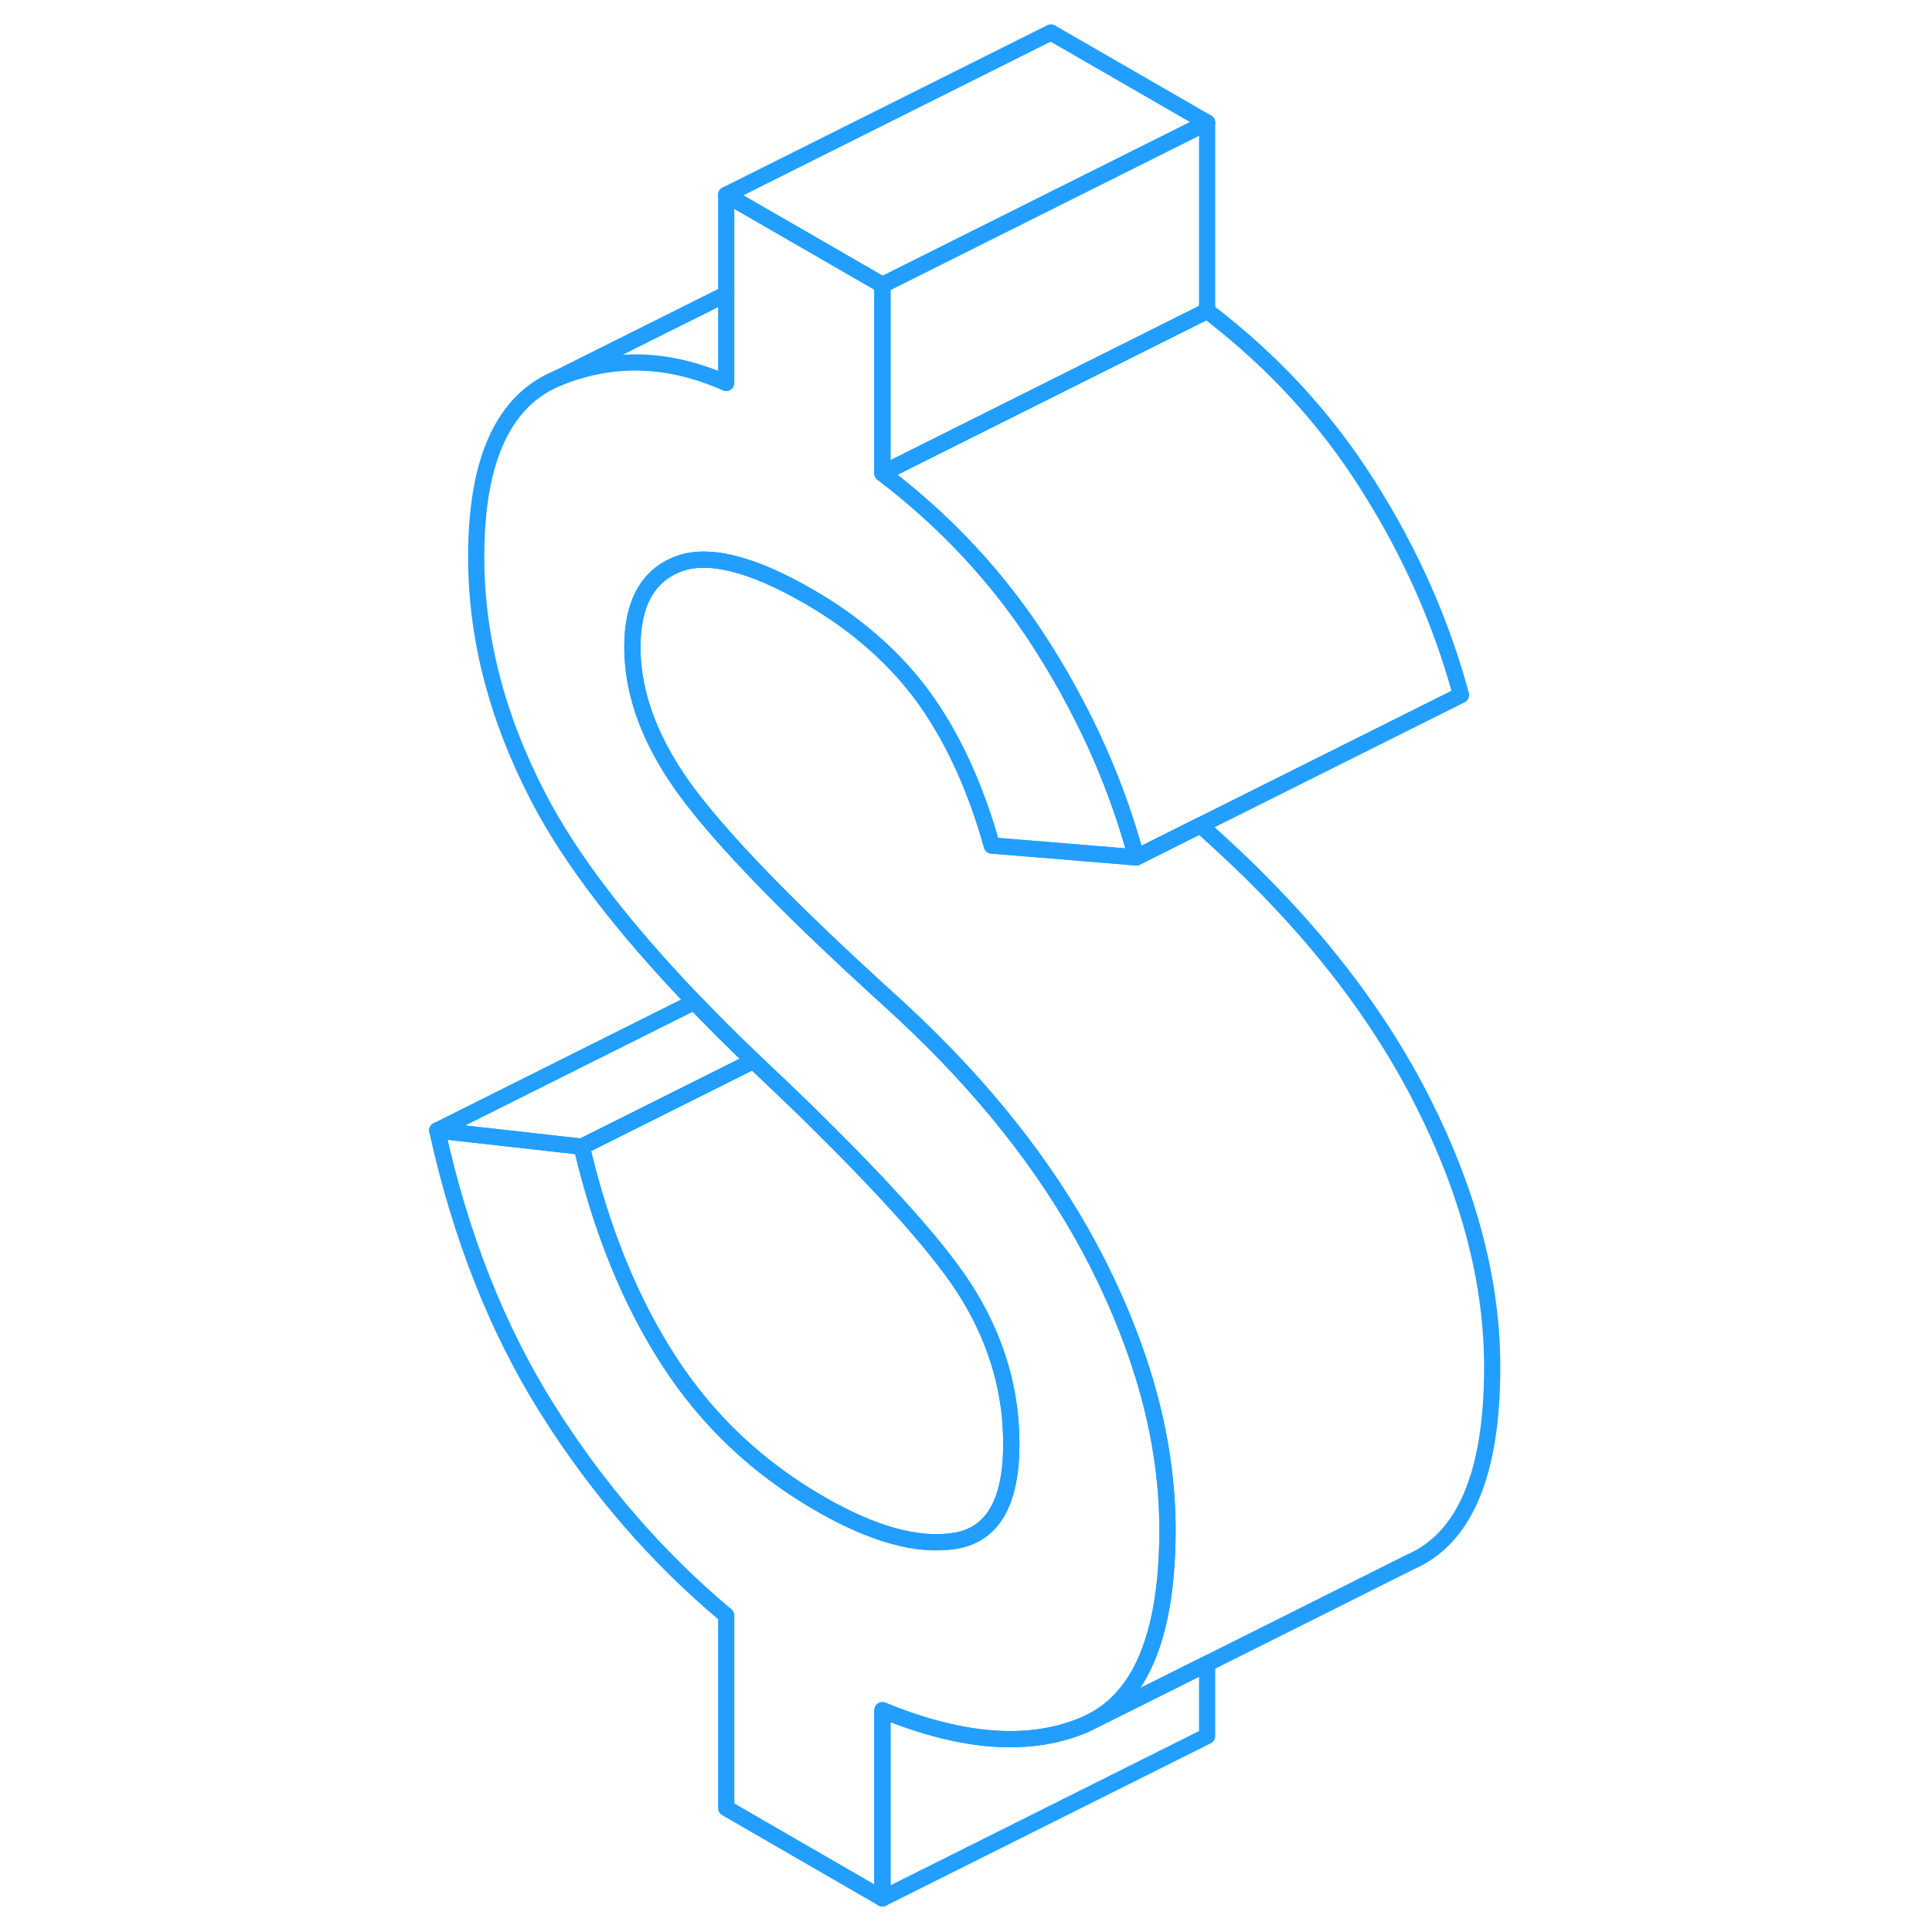 <svg width="48" height="48" viewBox="0 0 70 119" fill="none" xmlns="http://www.w3.org/2000/svg" stroke-width="1px" stroke-linecap="round" stroke-linejoin="round"><path d="M47.411 94.22C47.411 98.73 46.611 102.04 45.001 104.13C44.431 104.86 43.77 105.45 43.001 105.89L42.361 106.21C38.991 107.67 34.821 107.38 29.851 105.34V116.93L20.23 111.37V99.5C15.98 95.95 12.31 91.71 9.22 86.8C6.13 81.89 3.871 76.17 2.431 69.63L11.331 70.63C12.531 75.74 14.311 80.13 16.681 83.79C19.041 87.46 22.151 90.4 26 92.62C29.291 94.52 32.071 95.28 34.361 94.9C36.651 94.51 37.791 92.53 37.791 88.94C37.791 88.37 37.761 87.8 37.711 87.24C37.451 84.64 36.601 82.14 35.141 79.75C33.591 77.19 30.21 73.38 25.02 68.31C24.34 67.65 23.621 66.96 22.871 66.25C22.541 65.94 22.221 65.64 21.911 65.34C20.611 64.1 19.401 62.89 18.27 61.71C13.831 57.08 10.631 52.9 8.681 49.15C6.111 44.22 4.831 39.27 4.831 34.3C4.831 28.32 6.511 24.65 9.881 23.28C13.251 21.91 16.701 22.02 20.23 23.59V12L25.901 15.27L26.8 15.79L29.851 17.55V29.15C31.791 30.63 33.571 32.23 35.191 33.97C36.901 35.81 38.431 37.79 39.77 39.92C40.49 41.06 41.16 42.21 41.761 43.37C43.38 46.43 44.611 49.57 45.49 52.81L38.81 52.26L36.591 52.08C36.251 50.86 35.871 49.71 35.431 48.61C34.621 46.56 33.651 44.72 32.501 43.1C31.43 41.6 30.131 40.23 28.601 38.99C27.601 38.17 26.491 37.42 25.28 36.72C21.75 34.69 19.061 34.03 17.221 34.76C15.38 35.49 14.451 37.19 14.451 39.86C14.451 42.89 15.661 45.98 18.061 49.12C20.241 51.96 23.871 55.71 28.931 60.36C29.271 60.68 29.62 61 29.971 61.31C30.171 61.5 30.371 61.68 30.571 61.86C31.061 62.31 31.55 62.76 32.02 63.22C36.84 67.86 40.541 72.74 43.141 77.88C43.831 79.26 44.45 80.63 44.971 81.99C46.6 86.18 47.411 90.25 47.411 94.22Z" stroke="#229EFF" stroke-linejoin="round"/><path d="M49.851 7.55L29.851 17.55L26.8 15.79L25.901 15.27L20.23 12L40.23 2L49.851 7.55Z" stroke="#229EFF" stroke-linejoin="round"/><path d="M49.852 7.55V19.15L39.172 24.49L35.212 26.47L29.852 29.15V17.55L49.852 7.55Z" stroke="#229EFF" stroke-linejoin="round"/><path d="M67.411 84.22C67.411 90.75 65.731 94.75 62.361 96.21L49.851 102.47L45.711 104.54L43.001 105.89C43.771 105.45 44.431 104.86 45.001 104.13C46.611 102.04 47.411 98.73 47.411 94.22C47.411 90.25 46.601 86.18 44.971 81.99C44.451 80.63 43.831 79.26 43.141 77.88C40.541 72.74 36.841 67.86 32.021 63.22C31.551 62.76 31.061 62.31 30.571 61.86C30.371 61.68 30.171 61.5 29.971 61.31C29.621 61 29.271 60.68 28.931 60.36C23.871 55.71 20.241 51.96 18.061 49.12C15.661 45.98 14.451 42.89 14.451 39.86C14.451 37.19 15.381 35.49 17.221 34.76C19.061 34.03 21.751 34.69 25.281 36.72C26.491 37.42 27.601 38.17 28.601 38.99C30.131 40.23 31.431 41.6 32.501 43.1C33.651 44.72 34.621 46.56 35.431 48.61C35.871 49.71 36.251 50.86 36.591 52.08L38.811 52.26L45.491 52.81L49.441 50.83C49.811 51.17 50.181 51.51 50.571 51.86C56.101 56.9 60.291 62.24 63.141 67.88C65.991 73.53 67.411 78.97 67.411 84.22Z" stroke="#229EFF" stroke-linejoin="round"/><path d="M49.852 102.47V106.93L29.852 116.93V105.34C34.822 107.38 38.992 107.67 42.362 106.21L43.002 105.89L45.712 104.54L49.852 102.47Z" stroke="#229EFF" stroke-linejoin="round"/><path d="M65.49 42.81L49.441 50.83L45.49 52.81C44.611 49.57 43.38 46.43 41.761 43.37C41.16 42.21 40.49 41.06 39.77 39.92C38.431 37.79 36.901 35.81 35.191 33.97C33.571 32.23 31.791 30.63 29.851 29.15L35.211 26.47L39.171 24.49L49.851 19.15C53.861 22.2 57.17 25.79 59.77 29.92C62.38 34.04 64.281 38.34 65.49 42.81Z" stroke="#229EFF" stroke-linejoin="round"/><path d="M20.231 18.11L9.881 23.28" stroke="#229EFF" stroke-linejoin="round"/><path d="M37.79 88.94C37.79 92.53 36.65 94.51 34.36 94.9C32.07 95.28 29.29 94.52 26 92.62C22.15 90.4 19.04 87.46 16.68 83.79C14.31 80.13 12.53 75.74 11.33 70.63L21.91 65.34C22.22 65.64 22.54 65.94 22.87 66.25C23.62 66.96 24.34 67.65 25.02 68.31C30.21 73.38 33.59 77.19 35.14 79.75C36.6 82.14 37.45 84.64 37.71 87.24C37.76 87.8 37.79 88.37 37.79 88.94Z" stroke="#229EFF" stroke-linejoin="round"/><path d="M21.911 65.34L11.331 70.63L2.431 69.63L18.27 61.71C19.401 62.89 20.611 64.1 21.911 65.34Z" stroke="#229EFF" stroke-linejoin="round"/></svg>